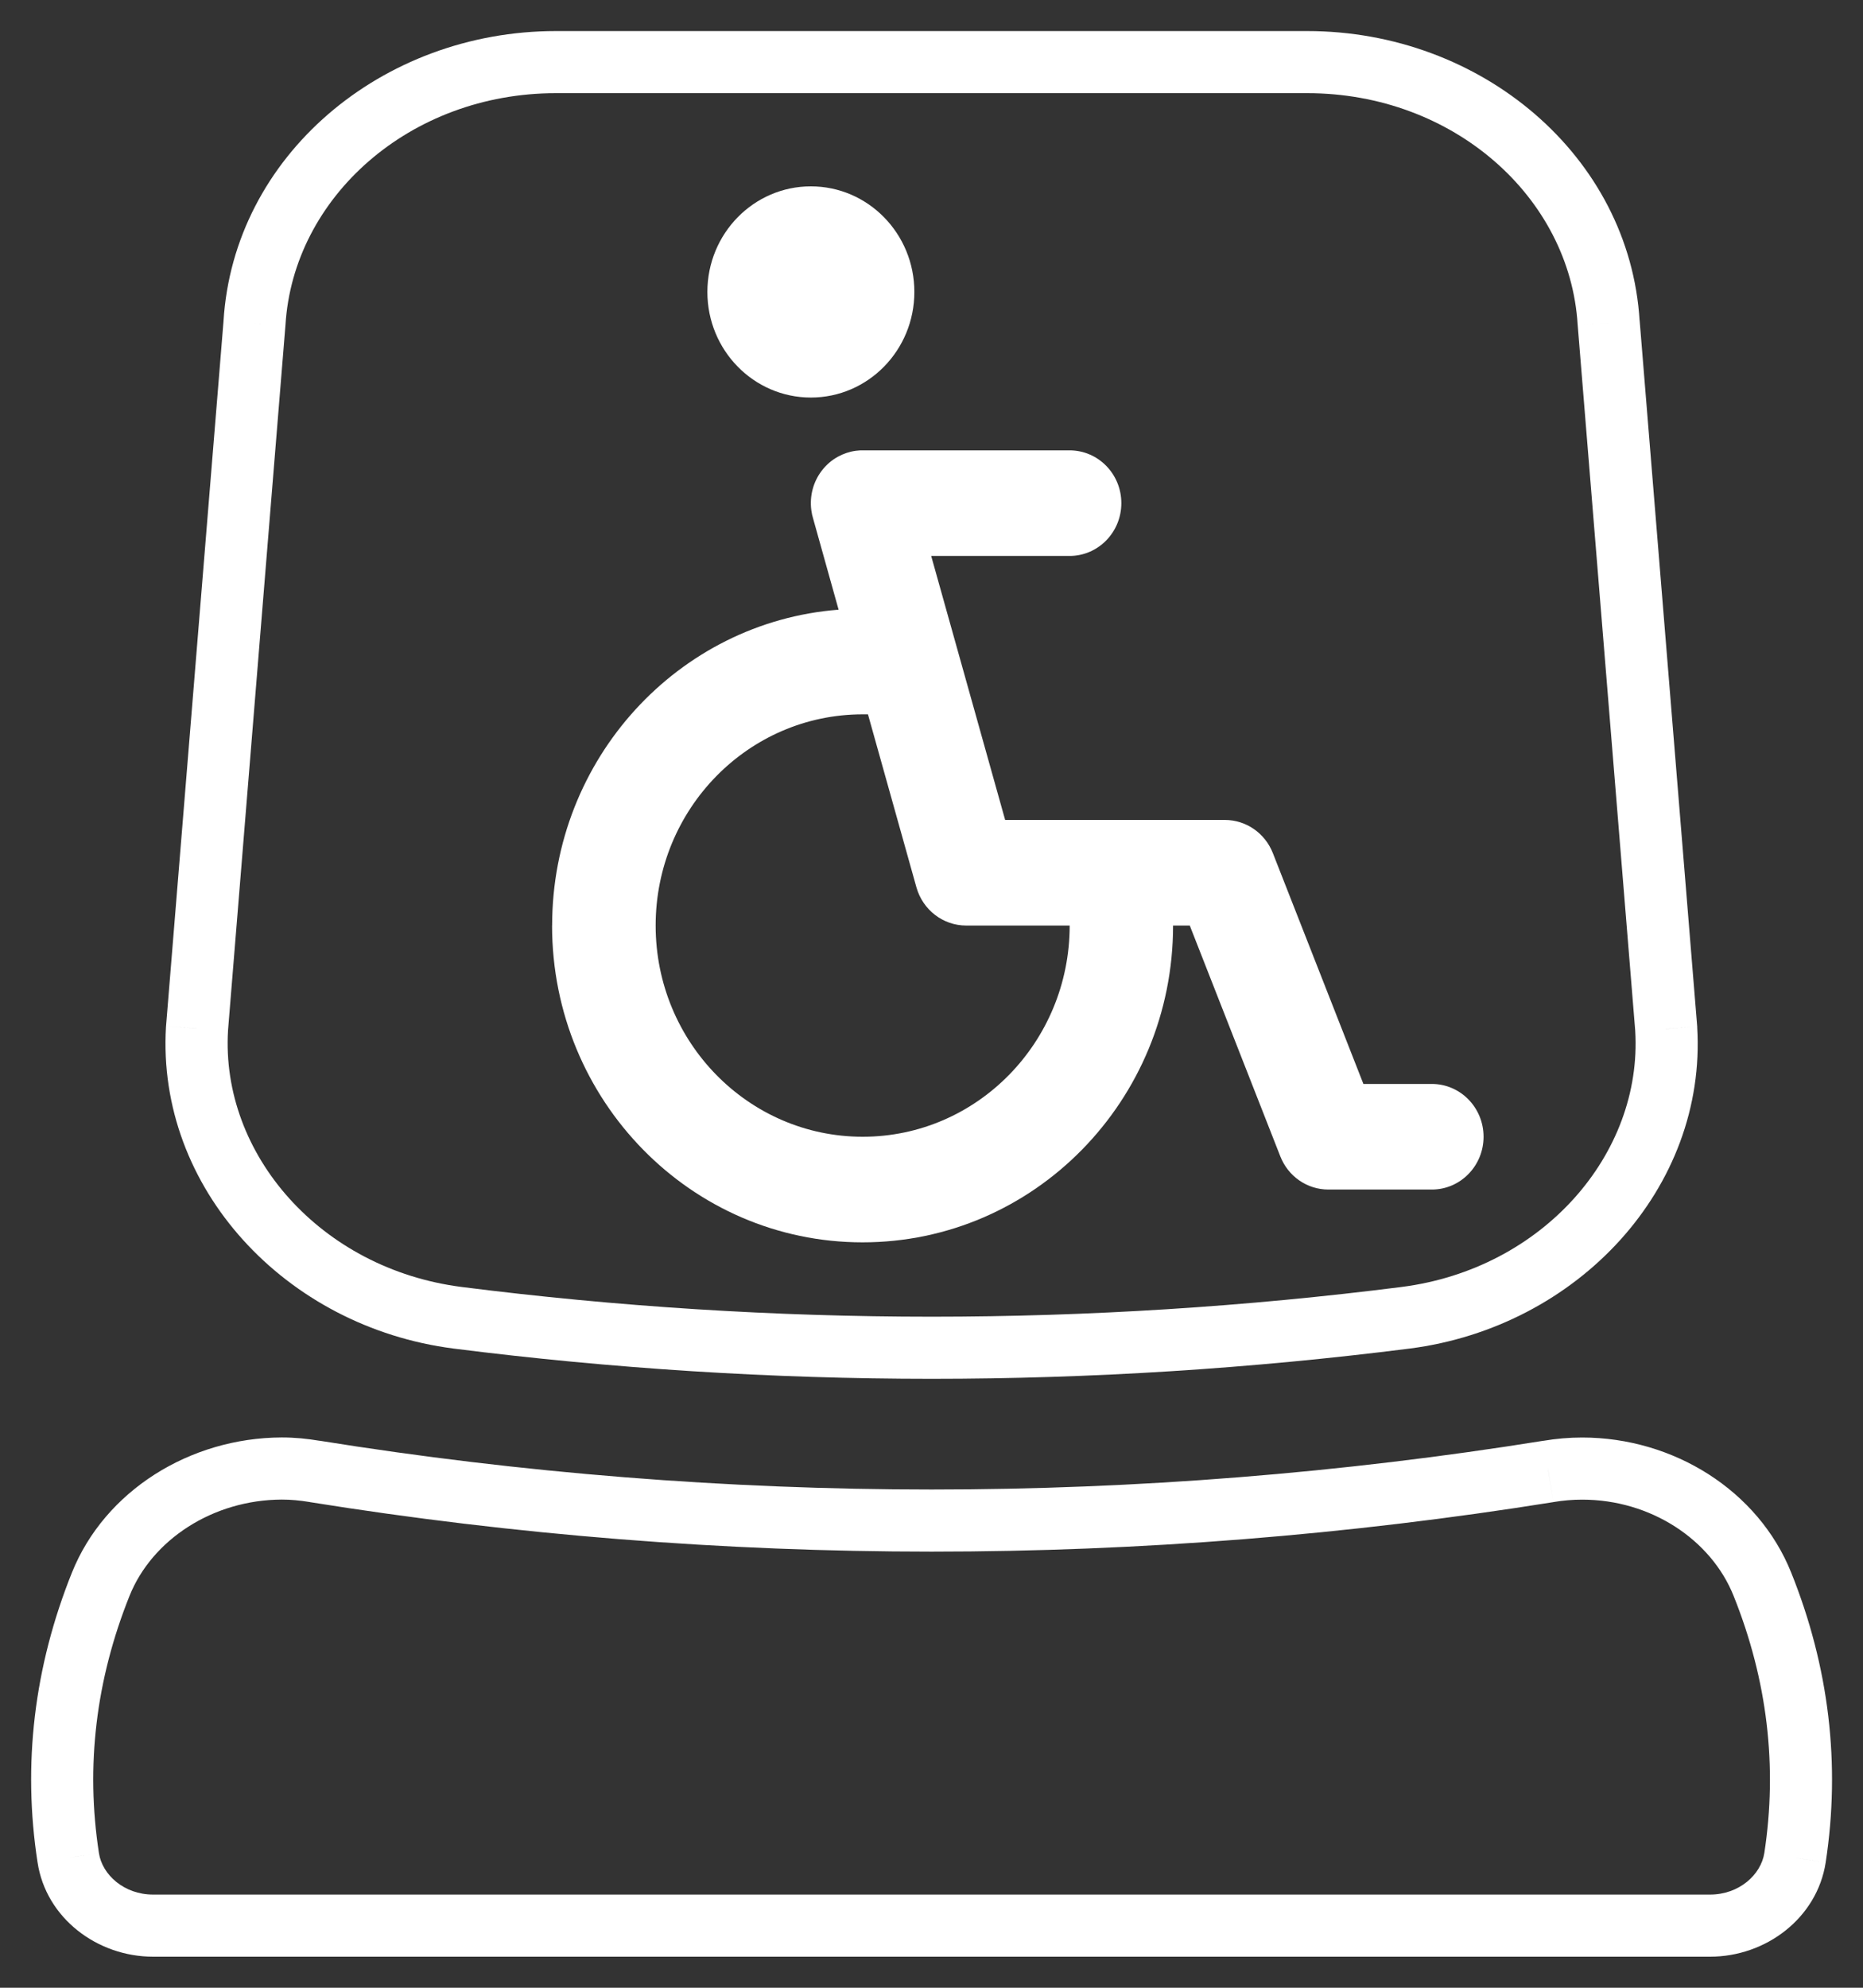 <svg width="30" height="32" viewBox="0 0 30 32" fill="none" xmlns="http://www.w3.org/2000/svg">
<rect x="0" y="0" width="30" height="32" fill="#333333" stroke="none"/>
<path d="M7.368 21.214L7.305 21.71L7.305 21.71L7.368 21.214ZM22.636 21.214L22.699 21.71L22.699 21.71L22.636 21.214ZM26.831 16.564L27.331 16.534L27.33 16.523L26.831 16.564ZM25.904 5.197L25.405 5.227L25.406 5.238L25.904 5.197ZM4.098 5.203L4.596 5.244L4.597 5.233L4.098 5.203ZM3.173 16.558L2.674 16.517L2.673 16.527L3.173 16.558ZM1.099 29.908L1.593 29.832L1.593 29.831L1.099 29.908ZM28.905 29.908L29.399 29.984L29.399 29.983L28.905 29.908ZM28.379 25.501L27.915 25.688L27.915 25.688L28.379 25.501ZM24.934 23.688L25.013 24.182L25.017 24.181L24.934 23.688ZM5.07 23.688L4.989 24.181L4.991 24.182L5.07 23.688ZM4.537 23.641V23.141L4.536 23.141L4.537 23.641ZM1.623 25.501L1.159 25.315L1.159 25.315L1.623 25.501ZM15.002 21.197C12.482 21.197 9.935 21.036 7.431 20.718L7.305 21.71C9.851 22.033 12.44 22.197 15.002 22.197V21.197ZM22.573 20.718C20.069 21.036 17.522 21.197 15.002 21.197V22.197C17.564 22.197 20.153 22.033 22.699 21.71L22.573 20.718ZM26.332 16.594C26.452 18.581 24.84 20.428 22.572 20.718L22.699 21.71C25.411 21.363 27.487 19.122 27.33 16.534L26.332 16.594ZM25.406 5.238L26.333 16.604L27.33 16.523L26.403 5.156L25.406 5.238ZM21.051 1.5C23.404 1.5 25.28 3.175 25.405 5.227L26.403 5.167C26.242 2.512 23.854 0.5 21.051 0.5V1.5ZM8.952 1.5H21.051V0.5H8.952V1.5ZM4.597 5.233C4.722 3.176 6.598 1.5 8.952 1.5V0.5C6.147 0.5 3.76 2.514 3.599 5.173L4.597 5.233ZM3.671 16.598L4.596 5.244L3.6 5.162L2.674 16.517L3.671 16.598ZM7.432 20.718C5.164 20.428 3.552 18.581 3.672 16.588L2.673 16.527C2.517 19.12 4.593 21.363 7.305 21.71L7.432 20.718ZM2.465 30.5C1.997 30.5 1.646 30.18 1.593 29.832L0.605 29.983C0.741 30.879 1.566 31.5 2.465 31.5V30.5ZM27.537 30.5H2.465V31.5H27.537V30.5ZM28.411 29.831C28.357 30.18 28.005 30.5 27.537 30.5V31.5C28.437 31.5 29.26 30.879 29.399 29.984L28.411 29.831ZM27.915 25.688C28.46 27.044 28.625 28.436 28.411 29.832L29.399 29.983C29.641 28.405 29.453 26.832 28.843 25.315L27.915 25.688ZM25.477 24.142C26.582 24.142 27.552 24.785 27.915 25.688L28.843 25.315C28.314 23.997 26.95 23.142 25.477 23.142V24.142ZM25.017 24.181C25.171 24.155 25.325 24.142 25.477 24.142V23.142C25.269 23.142 25.06 23.16 24.852 23.195L25.017 24.181ZM15.002 24.979C18.349 24.979 21.715 24.711 25.013 24.182L24.855 23.194C21.609 23.715 18.296 23.979 15.002 23.979V24.979ZM4.991 24.182C8.287 24.711 11.655 24.979 15.002 24.979V23.979C11.708 23.979 8.393 23.715 5.149 23.194L4.991 24.182ZM4.537 24.141C4.685 24.141 4.822 24.154 4.99 24.181L5.15 23.195C4.945 23.161 4.752 23.141 4.537 23.141V24.141ZM2.087 25.688C2.448 24.791 3.422 24.145 4.539 24.141L4.536 23.141C3.057 23.146 1.688 24 1.159 25.315L2.087 25.688ZM1.593 29.831C1.378 28.436 1.542 27.046 2.087 25.688L1.159 25.315C0.549 26.834 0.361 28.405 0.605 29.984L1.593 29.831Z" fill="white"/>
<path fill-rule="evenodd" clip-rule="evenodd" d="M11.391 4.7C11.391 3.761 12.137 3 13.057 3C13.978 3 14.724 3.761 14.724 4.7C14.724 5.639 13.978 6.4 13.057 6.4C12.137 6.4 11.391 5.639 11.391 4.7ZM13.892 11.5C12.051 11.5 10.558 13.022 10.558 14.9C10.558 16.777 12.051 18.3 13.892 18.3C15.733 18.3 17.225 16.777 17.225 14.9H15.559C15.186 14.9 14.86 14.649 14.757 14.284L13.977 11.5H13.892ZM13.504 9.815C10.923 10.015 8.891 12.216 8.891 14.9H8.89C8.89 17.717 11.129 20 13.89 20C16.652 20 18.89 17.717 18.89 14.9H19.159L20.617 18.616C20.743 18.938 21.049 19.15 21.39 19.15H23.057C23.517 19.15 23.89 18.769 23.89 18.3C23.89 17.831 23.517 17.45 23.057 17.45H21.955L20.497 13.734C20.371 13.412 20.065 13.2 19.724 13.2H16.186L14.995 8.95H17.223C17.684 8.95 18.057 8.569 18.057 8.1C18.057 7.63 17.684 7.25 17.223 7.25H13.909C13.866 7.249 13.823 7.251 13.78 7.257C13.678 7.271 13.581 7.304 13.494 7.352C13.39 7.409 13.301 7.487 13.231 7.58C13.097 7.756 13.034 7.984 13.065 8.215C13.071 8.262 13.081 8.308 13.095 8.352L13.504 9.815Z" fill="white"/>
</svg>
